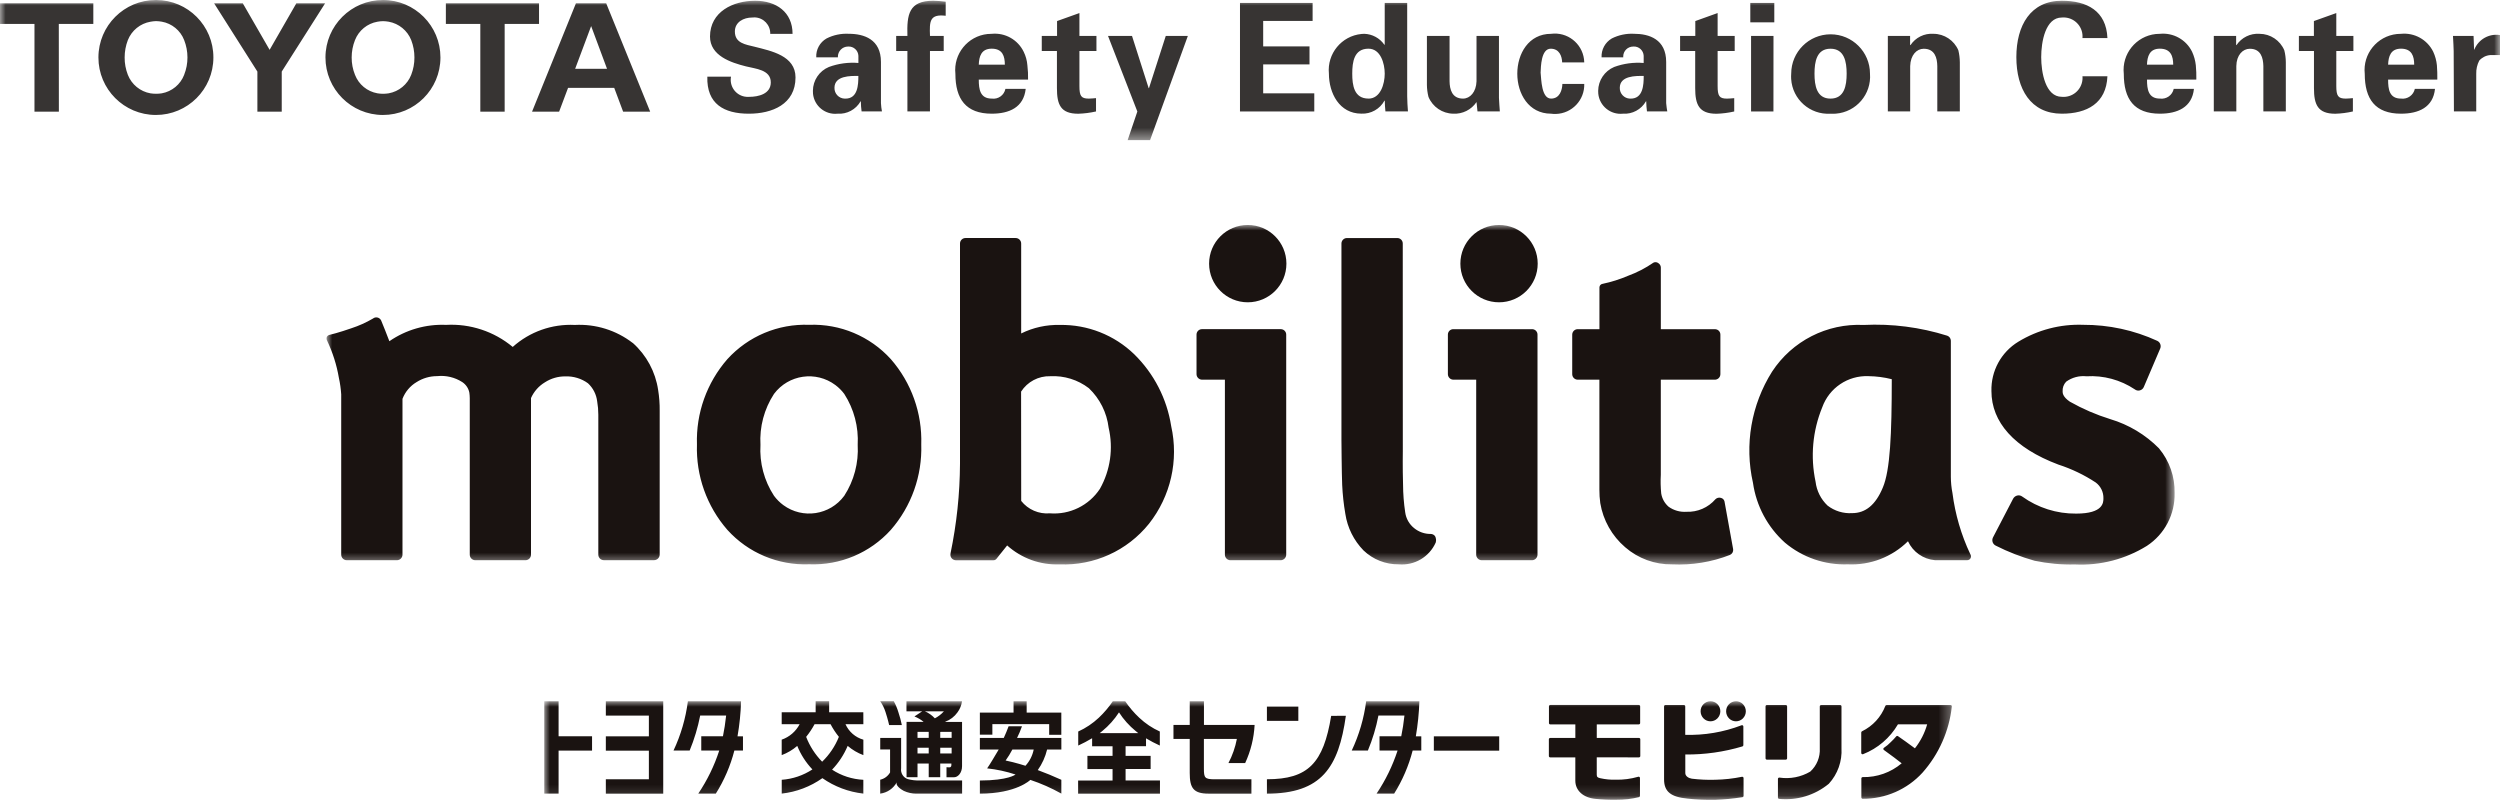 <svg xmlns="http://www.w3.org/2000/svg" xmlns:xlink="http://www.w3.org/1999/xlink" viewBox="0 0 225.023 72">
  <defs>
    <mask id="logo-mobilitas-mask" x="0" y="0" width="225.023" height="12.613" maskUnits="userSpaceOnUse">
      <g>
        <path d="M225.022,0H0v12.612h225.022V0Z" fill="#fff"/>
      </g>
    </mask>
    <mask id="logo-mobilitas-mask-1" x="29.392" y="20.249" width="166.346" height="30.571" maskUnits="userSpaceOnUse">
      <g>
        <path d="M195.738,20.249H29.392v30.558h166.346v-30.558Z" fill="#fff"/>
      </g>
    </mask>
    <mask id="logo-mobilitas-mask-2" x="48.987" y="63.118" width="126.703" height="8.882" maskUnits="userSpaceOnUse">
      <g>
        <path d="M175.69,63.118H48.987v8.882h126.703v-8.882Z" fill="#fff"/>
      </g>
    </mask>
  </defs>
  <g mask="url(#logo-mobilitas-mask)">
    <path d="M69.329,3.049c.024-.794-.6-1.459-1.396-1.483-.076-.002-.152.001-.228.011-.767,0-1.56.401-1.56,1.258,0,1.051.947,1.169,1.786,1.374,1.48.38,3.672.801,3.672,2.76,0,2.421-2.113,3.265-4.2,3.265-2.229,0-3.81-.873-3.737-3.332h2.131c-.156.834.392,1.637,1.227,1.793.133.025.27.032.406.022.84,0,1.948-.261,1.948-1.302,0-1.15-1.389-1.223-2.232-1.44-1.362-.341-3.24-.96-3.24-2.687.007-2.23,2.071-3.221,4.064-3.221,1.894,0,3.367,1.02,3.367,2.983h-2.01ZM73.471,5.164c-.039-.698.321-1.357.929-1.704.616-.311,1.304-.456,1.994-.419,1.373,0,2.9.492,2.9,2.538v3.703c.012.251.043.5.09.747h-1.833c-.041-.302-.064-.607-.068-.913h-.02c-.422.742-1.23,1.177-2.083,1.118-1.102.113-2.089-.689-2.202-1.791-.009-.089-.012-.178-.009-.268.004-.94.572-1.786,1.44-2.147.848-.312,1.754-.436,2.655-.36v-.648c-.022-.481-.429-.855-.911-.832-.008,0-.018,0-.026.001-.508.005-.915.421-.91.929,0,.014,0,.03.002.045h-1.948ZM75.11,7.9c-.017.523.392.96.915.977h.071c1.12,0,1.165-1.243,1.165-2.04-.708-.012-2.151-.031-2.151,1.067M85.12,1.418c-1.44-.167-1.465.48-1.412,1.818h1.235v1.355h-1.238v5.437h-2.03v-5.437h-1.011v-1.355h1.011c-.054-1.928.12-3.17,2.333-3.17.372.009.744.038,1.113.088v1.265ZM88.099,7.165c0,.88.12,1.709,1.165,1.709.58.083,1.122-.304,1.233-.878h1.825c-.176,1.67-1.481,2.237-3.058,2.237-2.322,0-3.27-1.32-3.27-3.589-.19-1.789,1.106-3.393,2.895-3.582.125-.013.25-.019.374-.018,1.205-.117,2.354.531,2.88,1.621.186.379.299.792.331,1.213.05.428.072.859.061,1.29l-4.437-.003ZM90.445,5.821c0-.742-.193-1.44-1.181-1.44-.94,0-1.139.696-1.165,1.44h2.345ZM95.145,3.234v-1.339l2.013-.72v2.059h1.532v1.356h-1.532v3.147c0,.894.143,1.138.841,1.138.216,0,.434-.027.653-.043v1.2c-.524.119-1.059.187-1.597.205-1.597,0-1.921-.83-1.921-2.303v-3.344h-1.365v-1.356h1.375ZM104.931,3.235h1.986l-3.401,9.378h-2.016l.872-2.575-2.64-6.803h2.16l1.498,4.697h.029l1.511-4.697ZM111.61.265h6.537v1.62h-4.449v2.29h4.17v1.622h-4.17v2.601h4.6v1.632h-6.688V.265ZM124.638.266h2.022v8.4c0,.445.038.913.068,1.359h-2.027c-.031-.328-.059-.641-.059-.967h-.027c-.41.755-1.216,1.208-2.074,1.171-1.99,0-2.927-1.856-2.927-3.6-.176-1.796,1.135-3.395,2.931-3.572.08-.009.161-.013.241-.014.727.019,1.401.383,1.817.981h.034V.267s0,0,0,0ZM123.174,8.877c1.08,0,1.464-1.32,1.464-2.246s-.378-2.249-1.464-2.249c-1.303,0-1.459,1.211-1.459,2.245s.156,2.246,1.459,2.246M132.902,9.183c-.465.697-1.264,1.096-2.101,1.05-.977-.016-1.85-.608-2.225-1.511-.089-.353-.137-.715-.141-1.08V3.235h2.039v4.08c.011.72.211,1.56,1.212,1.56.631,0,1.185-.589,1.214-1.56V3.235h2.02v5.573c.025.402.041.81.079,1.219h-2.011l-.088-.844ZM140.608,5.619c-.014-.56-.255-1.235-1.03-1.235-.869,0-.885,1.624-.909,2.153.064.621.074,2.338.94,2.338.784,0,1.003-.772,1.019-1.32h1.969c.04,1.452-1.105,2.662-2.557,2.702-.144.004-.288-.004-.431-.024-2.023,0-3.039-1.809-3.039-3.6s1.015-3.589,3.039-3.589c1.451-.189,2.779.837,2.966,2.286.013.096.02.192.022.289h-1.989ZM144.156,5.164c-.034-.696.32-1.352.922-1.704.619-.311,1.309-.456,2.001-.419,1.362,0,2.892.492,2.892,2.538v3.703c.023.336.07.542.1.747h-1.828c-.04-.302-.062-.607-.068-.913h-.022c-.422.742-1.231,1.176-2.084,1.118-1.106.113-2.096-.693-2.209-1.8-.009-.086-.013-.173-.01-.259.011-.938.576-1.781,1.44-2.147.849-.311,1.754-.433,2.656-.36v-.648c-.022-.481-.427-.853-.909-.833-.011,0-.02,0-.031.002-.497,0-.902.401-.902.899,0,.025,0,.05.003.074h-1.95v.002ZM145.796,7.9c-.017.523.393.96.915.977h.067c1.118,0,1.171-1.243,1.171-2.04-.707-.012-2.153-.031-2.153,1.067M152.593,3.234v-1.339l2.009-.721v2.061h1.537v1.356h-1.537v3.148c0,.894.147,1.138.84,1.138.225,0,.439-.027.654-.043v1.2c-.523.12-1.056.189-1.592.205-1.586,0-1.921-.83-1.921-2.303v-3.344h-1.359v-1.356h1.369ZM159.625,10.03h-2.013V3.237h2.018l-.005,6.793ZM159.703,2.008h-2.16V.265h2.16v1.744ZM164.762,10.234c-1.842.114-3.427-1.285-3.541-3.127-.009-.157-.008-.315.004-.473,0-1.958,1.588-3.546,3.546-3.546s3.546,1.588,3.546,3.546c.143,1.843-1.236,3.454-3.079,3.596-.158.012-.317.013-.475.004ZM164.762,8.876c1.245,0,1.454-1.165,1.454-2.246s-.21-2.245-1.454-2.245-1.44,1.166-1.44,2.245.198,2.246,1.44,2.246ZM171.924,4.026l.032.043c.456-.693,1.252-1.086,2.08-1.026.973.005,1.851.588,2.233,1.483.086.354.13.716.134,1.08v4.422h-2.028v-4.08c-.012-.733-.22-1.56-1.221-1.56-.637,0-1.191.571-1.22,1.56v4.08h-2.011V3.236h2.003v.791h-.002ZM187.441,3.429c.083-.94-.613-1.769-1.553-1.852-.102-.009-.205-.009-.306,0-1.48,0-1.855,2.202-1.855,3.564s.375,3.573,1.855,3.573c.94.086,1.772-.606,1.859-1.547.01-.101.01-.203,0-.304h2.246c-.101,2.441-1.846,3.37-4.106,3.37-2.812,0-4.091-2.237-4.091-5.091s1.281-5.075,4.092-5.075c2.259,0,4.004.909,4.106,3.36h-2.246s0,0,0,0ZM193.25,7.165c0,.88.12,1.709,1.161,1.709.581.079,1.125-.305,1.245-.878h1.819c-.167,1.67-1.494,2.237-3.064,2.237-2.329,0-3.251-1.32-3.251-3.589-.193-1.784,1.096-3.388,2.88-3.581.124-.013.247-.019.371-.019,1.208-.119,2.362.526,2.896,1.615.177.383.29.793.336,1.213.04.428.055.859.047,1.29l-4.44.004ZM195.608,5.821c0-.742-.205-1.44-1.201-1.44-.934,0-1.129.696-1.161,1.44h2.362ZM201.272,4.027l.025.043c.46-.693,1.256-1.085,2.084-1.026.972.004,1.849.587,2.227,1.483.09.353.135.715.137,1.08v4.422h-2.022v-4.08c-.017-.733-.215-1.56-1.218-1.56-.639,0-1.201.571-1.215,1.56v4.08h-2.028V3.236h2.01v.791ZM208.272,3.234v-1.339l2.016-.72v2.059h1.539v1.356h-1.539v3.147c0,.894.158,1.138.852,1.138.213,0,.422-.027.642-.043v1.2c-.519.12-1.049.189-1.584.205-1.585,0-1.92-.83-1.92-2.303v-3.344h-1.357v-1.356h1.351ZM214.952,7.165c0,.88.112,1.709,1.16,1.709.581.079,1.126-.305,1.246-.878h1.814c-.166,1.67-1.477,2.237-3.061,2.237-2.321,0-3.262-1.32-3.262-3.589-.189-1.791,1.11-3.393,2.9-3.582.121-.013.241-.019.363-.018,1.21-.12,2.366.523,2.901,1.615.177.383.289.793.331,1.213.038.423.038.855.038,1.29l-4.429.004ZM217.299,5.821c0-.742-.199-1.44-1.187-1.44-.931,0-1.132.696-1.16,1.44h2.347ZM222.643,3.234l.047,1.235h.019c.369-.927,1.331-1.471,2.315-1.312v1.8h-.877c-.383.031-.738.209-.992.497-.192.371-.284.783-.271,1.2v3.373h-2.009l-.022-5.438c0-.283-.038-.84-.063-1.355h1.852ZM5.292,2.153h3.108V.298H0v1.855h3.102M3.103,2.152v7.899h2.196l-.006-7.899M14.038,0c-2.857-.004-5.176,2.311-5.179,5.168-.004,2.857,2.31,5.177,5.168,5.18s5.177-2.311,5.18-5.168v-.007C19.214,2.324,16.91.008,14.06,0h-.022ZM16.578,6.733c-.335.871-1.102,1.505-2.021,1.668-.171.027-.344.04-.518.038-.166,0-.332-.012-.497-.038-.922-.163-1.693-.796-2.035-1.668-.193-.498-.291-1.026-.288-1.56,0-.533.097-1.062.288-1.56.345-.871,1.117-1.5,2.04-1.658.162-.031.326-.049.491-.055.175.004.347.02.518.05.918.161,1.685.79,2.021,1.658.195.497.296,1.026.296,1.56.003.534-.098,1.063-.296,1.56M19.271.298h2.583l2.414,4.188L26.674.298h2.589l-3.904,6.144v3.607h-2.192v-3.607L19.271.298ZM34.476,0c-2.857-.004-5.178,2.31-5.181,5.167-.004,2.857,2.31,5.178,5.167,5.182,2.857.004,5.179-2.31,5.182-5.167v-.009c.004-2.853-2.308-5.17-5.162-5.173h-.006ZM37.013,6.732c-.338.871-1.107,1.503-2.026,1.668-.168.027-.338.041-.509.041-.168,0-.335-.013-.5-.041-.922-.161-1.692-.794-2.027-1.668-.2-.495-.301-1.026-.298-1.56,0-.534.101-1.063.298-1.56.339-.869,1.107-1.498,2.027-1.658.166-.03.332-.047.5-.05.17.004.34.02.509.05.917.166,1.684.792,2.027,1.658.192.498.289,1.027.288,1.56.004.534-.096,1.063-.289,1.56ZM45.423,2.153h3.094V.298h-8.385v1.855h3.1M43.233,2.152v7.899h2.191V2.152M54.563.298h-2.724l-3.949,9.751h2.436l.805-2.141h4.154l.801,2.141h2.435L54.563.298ZM51.768,6.195l1.44-3.847,1.431,3.847h-2.871Z" fill="#373433"/>
  </g>
  <g mask="url(#logo-mobilitas-mask-1)">
    <path d="M56.947,30.868c-1.485-1.145-3.332-1.719-5.206-1.62-2.052-.103-4.061.608-5.591,1.98-1.678-1.395-3.82-2.106-5.999-1.986-1.815-.078-3.608.438-5.104,1.471-.247-.621-.534-1.405-.742-1.872-.061-.124-.172-.217-.305-.256-.151-.043-.313-.009-.434.09-.614.359-1.263.65-1.939.871-1.059.376-1.969.6-1.98.6-.099.025-.184.092-.231.185-.037.104-.03.22.019.319.51,1.064.87,2.196,1.067,3.36.108.49.177.985.21,1.485v14.435c.005.276.23.497.505.495h4.514c.273-.004.492-.223.496-.495v-14.031c.242-.63.688-1.161,1.268-1.506.554-.353,1.199-.539,1.857-.538.792-.083,1.588.107,2.258.538.331.22.561.563.636.953.023.168.036.337.037.506v14.078c.003.271.22.491.491.495h4.53c.271-.004.49-.225.491-.495v-14.101c.263-.593.704-1.089,1.26-1.421.545-.351,1.181-.535,1.829-.529.731-.027,1.449.191,2.04.621.461.427.753,1.003.827,1.627.069.396.104.798.103,1.2v12.6c.003.271.221.492.492.495h4.524c.275,0,.5-.221.508-.495v-12.942c.008-.631-.039-1.262-.14-1.885-.241-1.634-1.048-3.132-2.281-4.232M126.261,21.921c.003-.271-.215-.493-.486-.495h-4.535c-.274-.002-.495.217-.498.491v17.7s.022,3.008.066,4.029c.04.873.135,1.745.284,2.606.188,1.241.76,2.392,1.635,3.29.853.819,1.994,1.269,3.177,1.254,1.414.122,2.749-.667,3.325-1.966.055-.191.033-.396-.061-.57-.09-.124-.234-.198-.386-.2-.545.009-1.075-.178-1.496-.522-.441-.351-.729-.86-.805-1.42-.125-.83-.19-1.668-.194-2.507-.046-1.543-.021-2.979-.021-2.979l-.005-18.712ZM154.357,29.628h-4.867v-5.545c0-.162-.086-.312-.223-.397-.126-.099-.295-.117-.439-.047-.712.492-1.483.891-2.296,1.188-.734.315-1.498.556-2.28.72-.162.019-.285.156-.288.319v3.762h-1.948c-.275-.004-.499.216-.502.491v3.554c-.002.276.221.502.498.503h1.948v9.896c-.002.405.024.81.079,1.211.258,1.547,1.051,2.953,2.242,3.973,1.17,1.017,2.676,1.567,4.226,1.542,1.777.086,3.553-.204,5.21-.851.197-.09.312-.299.282-.513l-.779-4.304c-.038-.156-.158-.277-.315-.315-.176-.056-.368-.009-.5.12-.652.754-1.611,1.17-2.607,1.13-.57.04-1.138-.12-1.603-.451-.358-.308-.596-.733-.671-1.2-.055-.56-.067-1.125-.036-1.687v-8.551h4.856c.276.002.502-.217.507-.493v-3.56c.004-.269-.212-.49-.482-.493h-.011M175.594,30.659c-.007-.2-.136-.376-.324-.443-2.433-.765-4.982-1.093-7.53-.967-3.295-.157-6.428,1.44-8.235,4.2-1.879,2.979-2.498,6.582-1.72,10.017.298,2.074,1.314,3.978,2.875,5.377,1.581,1.331,3.601,2.027,5.665,1.953,2.015.094,3.977-.661,5.411-2.079.445.965,1.372,1.615,2.43,1.705h2.902c.128,0,.245-.072.304-.185.055-.119.043-.259-.032-.367-.817-1.735-1.357-3.587-1.601-5.489-.095-.481-.142-.97-.145-1.459v-12.262ZM166.705,46.187c-.794.048-1.578-.193-2.207-.679-.6-.567-.982-1.327-1.08-2.148-.478-2.243-.269-4.577.6-6.698.624-1.744,2.307-2.879,4.157-2.805.709.009,1.414.101,2.102.274,0,4.928-.141,8.204-.809,9.763-.646,1.55-1.552,2.293-2.759,2.293M102.093,31.888c-1.794-1.735-4.204-2.684-6.699-2.64-1.204-.031-2.399.232-3.479.767v-8.095c0-.274-.222-.495-.496-.495h-4.515c-.274,0-.494.22-.495.493v19.819c-.014,2.711-.301,5.414-.852,8.068-.01.041-.013.084-.012.126,0,.268.212.487.48.497h3.396c.101,0,.197-.043.262-.12l.97-1.213c1.289,1.159,2.979,1.771,4.711,1.704,3.112.13,6.1-1.226,8.053-3.654,1.957-2.48,2.692-5.71,2-8.793-.383-2.457-1.549-4.722-3.324-6.463ZM91.908,35.248c.571-.889,1.566-1.415,2.623-1.385,1.252-.066,2.487.317,3.48,1.08.986.942,1.613,2.196,1.776,3.55.436,1.868.157,3.832-.783,5.504-.988,1.503-2.717,2.349-4.51,2.207-.993.084-1.959-.336-2.577-1.117l-.009-9.839ZM115.267,29.627h-7.069c-.27-.006-.495.209-.5.479v3.563c-.003.277.22.504.497.506h2.057v15.756c.004.271.222.491.493.495h4.522c.275,0,.5-.221.504-.495v-19.81c.003-.27-.213-.491-.483-.493h-.021ZM112.31,27.21c1.922,0,3.479-1.557,3.479-3.48s-1.557-3.48-3.479-3.48-3.48,1.557-3.48,3.48,1.558,3.48,3.48,3.48ZM137.886,29.628h-7.07c-.269-.004-.49.212-.493.481v3.56c-.004.276.216.503.492.506h2.056v15.756c.006.272.226.491.498.495h4.517c.274,0,.499-.221.503-.495v-19.81c.004-.269-.212-.49-.482-.493h-.022ZM134.927,27.21c1.922,0,3.48-1.557,3.48-3.48s-1.558-3.48-3.48-3.48-3.48,1.557-3.48,3.48,1.558,3.48,3.48,3.48ZM80.183,32.326c-1.873-2.063-4.562-3.195-7.348-3.09-2.79-.107-5.485,1.024-7.364,3.09-1.853,2.12-2.832,4.866-2.739,7.68-.094,2.816.886,5.564,2.739,7.688,1.874,2.072,4.572,3.206,7.364,3.097,2.788.107,5.478-1.027,7.348-3.097,1.85-2.125,2.83-4.872,2.739-7.688.091-2.814-.887-5.558-2.739-7.68ZM69.667,35.456c1.306-1.746,3.78-2.103,5.526-.798.302.227.572.495.798.798.878,1.363,1.3,2.969,1.209,4.588.094,1.616-.33,3.221-1.209,4.581-1.284,1.746-3.741,2.12-5.487.837-.319-.235-.601-.517-.837-.837-.887-1.356-1.315-2.963-1.218-4.581-.096-1.62.331-3.228,1.218-4.588ZM194.34,40.366c-1.219-1.236-2.731-2.144-4.395-2.64-1.264-.392-2.483-.918-3.636-1.57-.654-.441-.654-.799-.654-.916-.023-.326.092-.648.317-.884.527-.383,1.177-.557,1.825-.487,1.54-.094,3.067.319,4.351,1.175.13.103.3.139.459.095.165-.042.298-.161.36-.318l1.471-3.449c.112-.266-.007-.575-.27-.696-2.09-.959-4.363-1.449-6.663-1.44-2.056-.076-4.089.455-5.844,1.526-1.543.941-2.462,2.634-2.414,4.44,0,2.781,2.033,5.114,6.026,6.615,1.187.384,2.318.925,3.361,1.611.447.333.706.862.693,1.42,0,.378,0,1.381-2.45,1.381-1.742.018-3.447-.52-4.862-1.537-.13-.097-.296-.131-.454-.089-.153.04-.284.142-.36.281l-1.818,3.496c-.063.131-.073.279-.027.418.047.137.146.248.275.312,1.119.567,2.291,1.022,3.498,1.362,1.195.252,2.416.365,3.637.335,2.277.112,4.534-.472,6.471-1.673,1.602-1.049,2.546-2.851,2.497-4.765.032-1.459-.465-2.881-1.399-4.003" fill="#1a1311"/>
  </g>
  <g mask="url(#logo-mobilitas-mask-2)">
    <path d="M119.818,64.434c-.696,4.257-2.074,5.706-5.783,5.706v1.295c4.919,0,6.453-2.366,7.105-7.007l-1.322.006ZM116.862,63.598h-2.828v1.286h2.828v-1.286ZM59.697,63.118v8.32h-5.166v-1.294h3.874v-2.578h-3.874v-1.29h3.874v-1.866h-3.874v-1.292h5.166ZM66.874,66.275h-.491c.182-1.043.289-2.099.319-3.157h-4.785c-.198,1.538-.634,3.036-1.296,4.44h1.453c.419-1.016.737-2.072.949-3.152h2.336c-.073.667-.166,1.282-.288,1.864h-1.951v1.288h1.618c-.446,1.374-1.082,2.678-1.888,3.876h1.579c.753-1.198,1.317-2.506,1.67-3.876h.775v-1.282ZM127.929,66.275h-.491c.177-1.044.284-2.099.32-3.157h-4.79c-.199,1.538-.638,3.037-1.301,4.44h1.454c.424-1.015.742-2.072.95-3.152h2.342c-.072.667-.167,1.282-.288,1.864h-1.956v1.288h1.625c-.45,1.373-1.085,2.678-1.891,3.876h1.581c.751-1.199,1.313-2.507,1.667-3.876h.778v-1.282ZM53.291,66.273h-3.013v-3.155h-1.291v8.316h1.291v-3.876h3.012v-1.284ZM77.707,64.112h-3.076v-.995h-1.215v.995h-3.056v1.073h1.615c-.341.652-.918,1.151-1.615,1.392v1.391c.513-.191.986-.472,1.4-.829.319.785.781,1.502,1.363,2.117-.825.541-1.776.863-2.76.932v1.243c1.318-.145,2.578-.624,3.66-1.39,1.092.764,2.359,1.242,3.685,1.39v-1.242c-1.002-.048-1.974-.363-2.813-.912.594-.622,1.07-1.348,1.404-2.141.418.359.896.641,1.412.832v-1.39c-.716-.202-1.306-.712-1.608-1.391h1.608l-.004-1.075ZM75.506,66.325c-.338.843-.852,1.606-1.505,2.236-.627-.64-1.117-1.4-1.44-2.236.288-.356.541-.737.757-1.14h1.44c.212.403.464.786.751,1.14M91.988,65.371c-.125.36-.274.71-.444,1.051h3.988v1.044h-1.283c-.161.663-.446,1.291-.84,1.849.895.345,1.168.443,2.122.874v1.242c-.889-.498-1.822-.912-2.79-1.234,0,0-1.236,1.238-4.543,1.238v-1.181c2.57-.005,3.21-.54,3.21-.54-.831-.275-1.687-.461-2.557-.553.249-.349.649-1.035,1.041-1.694h-1.695v-1.046h2.153c.197-.45.288-.642.435-1.051h1.202ZM91.121,67.467c-.178.343-.382.673-.607.986.894.184,1.786.473,1.786.473.377-.408.634-.913.742-1.459h-1.921ZM88.198,64.14h3.031v-1.022h1.18v1.02h3.119v2.002h-1.093v-.959h-5.113v.949h-1.125v-1.989ZM108.362,69.178v-2.668h2.968c-.145.756-.4,1.487-.758,2.17h1.506c.499-1.079.787-2.242.849-3.428h-4.56v-2.134h-1.28v2.134h-1.464v1.258h1.464v3.064c0,1.334.319,1.861,1.688,1.861h3.864v-1.291h-3.3c-.909,0-.976-.142-.976-.96M82.764,70.249c-.353.011-.705-.03-1.046-.12-.415-.133-.673-.547-.609-.978v-2.733h-1.88v1.04h.886v2.067c-.191.335-.514.573-.889.658v1.251c.642-.083,1.202-.473,1.504-1.045-.179.302.38.673.62.798.352.164.735.248,1.124.247h4.124v-1.185h-3.834ZM82.307,64.487c.292.115.566.274.811.472v.017h-1.52v4.982h.987v-1.233h1.008v1.233h1.036v-1.233h1.004v.081c0,.149-.014.265-.193.265l-.247-.014v.903h.688c.334,0,.712-.382.712-.998v-3.984h-1.508v-.018c.442-.163.824-.455,1.097-.84.218-.294.358-.638.409-1.001h-5.001v.906h1.416l-.7.463ZM83.593,67.817h-1.008v-.512h1.008v.512ZM83.593,66.416h-1.008v-.539h1.008v.539ZM85.656,67.817h-1.026v-.512h1.026v.512ZM85.656,65.873v.544h-1.026v-.539l1.026-.004ZM83.311,64.024h1.665l-.034.02c-.226.251-.496.457-.796.612-.255-.272-.563-.49-.905-.638l.07.006ZM80.033,65.264h1.141c-.076-.387-.18-.77-.307-1.145-.103-.347-.244-.684-.418-1.002h-1.221c.209.301.371.633.48.983.215.658.323,1.164.323,1.164M134.942,66.275h-5.883v1.291h5.883v-1.291ZM101.313,70.249v-1.031h2.254v-1.186h-2.254v-.868h1.839v-.709c.401.241.817.458,1.243.652v-1.264c-.681-.307-1.306-.726-1.849-1.238-.477-.446-.902-.946-1.269-1.487h-1.112c-.365.54-.79,1.039-1.264,1.487-.545.511-1.17.93-1.85,1.238v1.264c.429-.196.846-.416,1.25-.659v.72h1.84v.868h-2.263v1.186h2.263v1.031h-3.1v1.186h7.367v-1.19h-3.093ZM99.217,65.8c.585-.479,1.093-1.045,1.503-1.68.409.635.916,1.202,1.501,1.68.077.062.148.126.232.187h-3.466c.082-.061.158-.121.229-.187ZM147.522,68.17c.066,0,.12-.054.12-.12v-1.508c0-.066-.054-.12-.12-.12h-3.798v-1.222h3.784c.067,0,.121-.054.121-.12v-1.507c0-.066-.054-.12-.121-.12h-7.968c-.066,0-.12.054-.12.12v1.51c0,.066.054.12.12.12h2.256v1.22h-2.264c-.066,0-.12.054-.12.12v1.508c0,.066.054.12.12.12h2.262v2.098c0,.887.709,1.531,1.8,1.636.626.067,1.256.094,1.885.083.689.007,1.379-.074,2.049-.239.05-.016.084-.061.084-.114v-1.598c.005-.066-.044-.123-.112-.128-.018-.002-.036,0-.052.008-.653.189-1.331.278-2.011.263-.467.014-.933-.031-1.39-.132-.254-.054-.324-.12-.324-.324v-1.56l3.798.008ZM160.856,68.25v-4.674c0-.066-.054-.12-.12-.12h-1.701c-.066,0-.12.054-.12.12v4.68c0,.066.054.12.12.12h1.701c.066,0,.12-.054.12-.12M165.63,63.459h-1.712c-.067,0-.121.054-.121.12v3.771c.046.795-.27,1.568-.858,2.102-.835.491-1.814.682-2.773.539-.034-.004-.067.006-.094.028-.027.023-.042.055-.042.09v1.679c0,.067.054.121.12.121,1.609.157,3.215-.334,4.462-1.364.797-.87,1.208-2.027,1.138-3.205v-3.763c0-.067-.054-.119-.121-.119ZM175.661,63.499c-.022-.026-.055-.041-.09-.041h-5.759c-.049,0-.093.03-.111.074-.385,1.004-1.138,1.823-2.105,2.292-.04.021-.067.062-.067.108v1.841c0,.067.055.119.121.118.016,0,.031-.004.045-.008,1.318-.518,2.423-1.465,3.138-2.687h2.63c-.222.787-.597,1.519-1.103,2.16-.648-.48-1.08-.79-1.524-1.095-.054-.037-.129-.023-.166.031-.154.18-.317.35-.49.511-.18.189-.382.357-.599.501-.035.019-.059.055-.063.095-.004.041.013.079.046.104.141.11.285.212.45.33.287.208.642.464,1.154.872-.978.828-2.227,1.27-3.509,1.242-.031,0-.063.013-.085.036-.022.023-.034.053-.034.085v1.71c0,.066.054.12.12.12,2.047.014,4.003-.84,5.383-2.352,1.475-1.663,2.398-3.743,2.641-5.953.005-.033-.005-.068-.028-.094M156.892,69.941c-.028-.022-.065-.03-.1-.023-.793.162-1.599.252-2.409.267-.703.022-1.408-.011-2.106-.096-.285-.045-.584-.223-.584-.506v-1.672c1.742.016,3.478-.229,5.146-.728.047-.017.079-.061.079-.112v-1.68c0-.04-.02-.077-.054-.099-.036-.024-.081-.027-.12-.007-1.612.617-3.331.909-5.057.857v-2.566c0-.066-.054-.12-.12-.12h-1.666c-.066,0-.12.054-.12.12v6.569c0,1.106.6,1.595,2.125,1.74.833.094,1.672.13,2.511.109.808-.033,1.615-.113,2.416-.239.059-.009.103-.06.103-.121v-1.599c0-.036-.016-.069-.045-.093M154.58,63.376c-.165-.166-.389-.258-.622-.258-.494.005-.892.41-.888.904,0,.241.095.472.266.643.338.343.891.347,1.234.009.004-.004.006-.005.01-.009.355-.356.355-.932,0-1.289ZM156.877,63.376c-.165-.166-.389-.258-.622-.258-.494.005-.892.41-.888.904,0,.241.095.472.265.643.339.343.894.347,1.237.007.002-.003.004-.005.007-.007.17-.171.266-.402.265-.643,0-.241-.095-.475-.265-.645Z" fill="#1a1311"/>
  </g>
</svg>